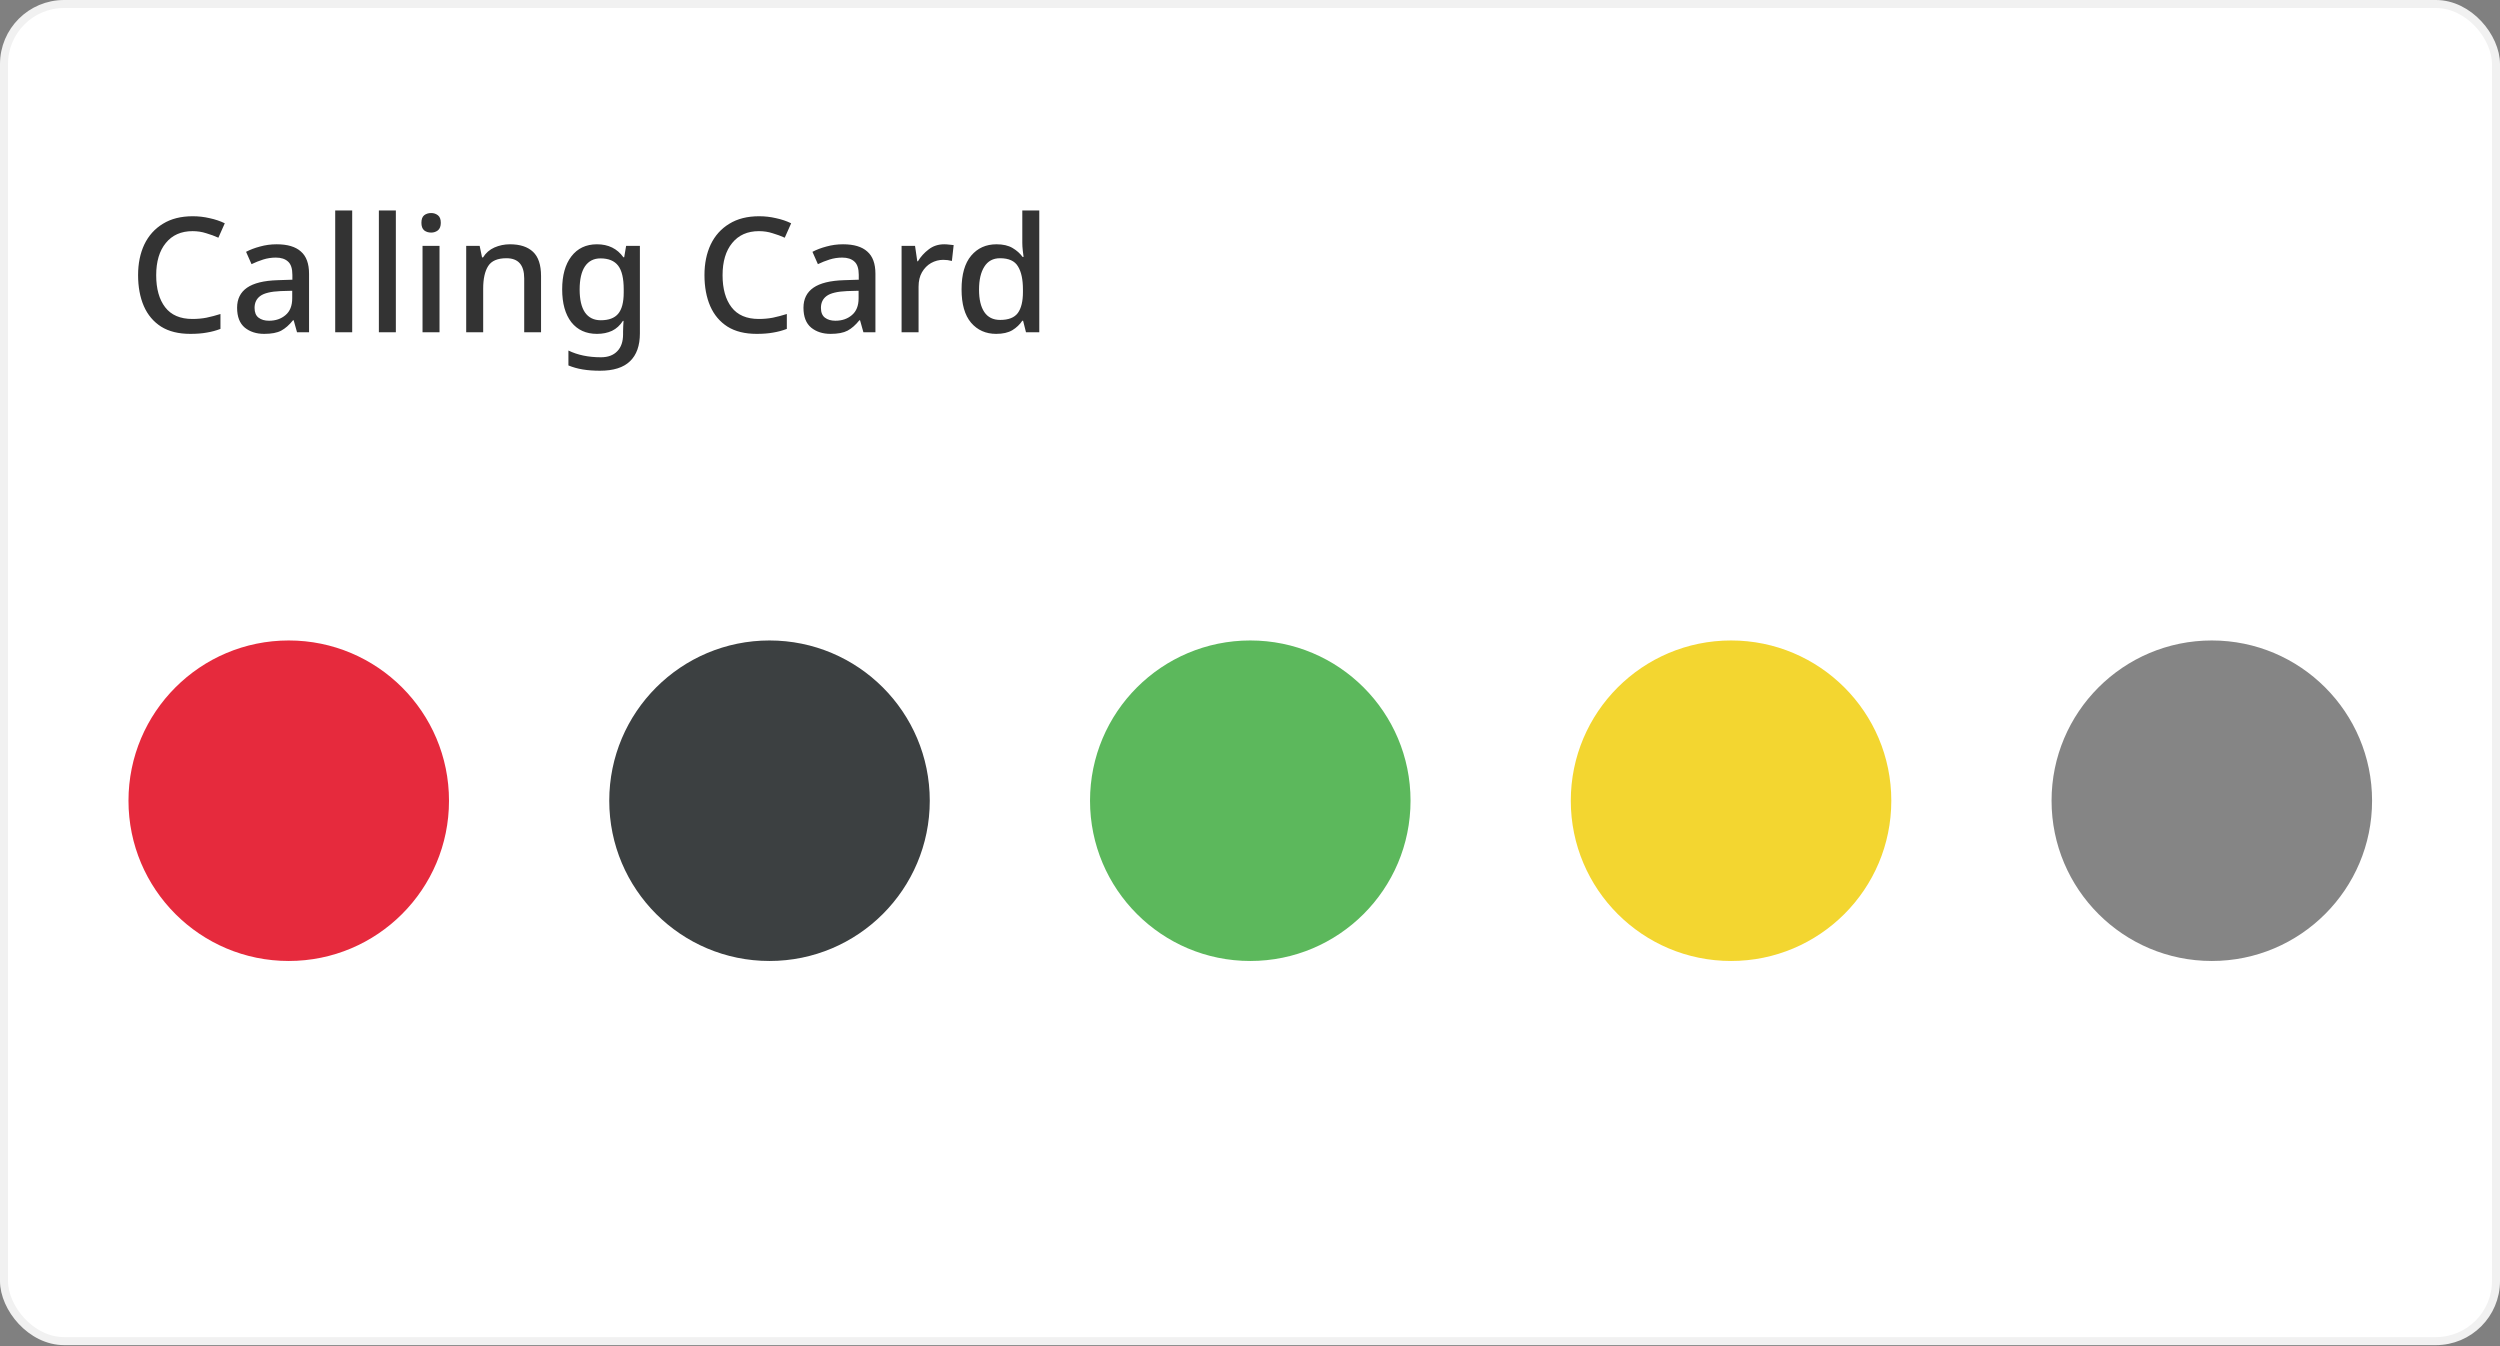 <?xml version="1.0" encoding="UTF-8"?>
<svg xmlns="http://www.w3.org/2000/svg" width="312" height="168" viewBox="0 0 312 168" fill="none">
  <rect x="0" y="0" width="312" height="168" fill="#808080" stroke="none"/>
  <rect x="0.5" y="0.5" width="311" height="166.87" rx="7.5" fill="white" stroke="#F1F1F1"></rect>
  <circle cx="36.035" cy="99.93" r="20" fill="#E62A3D"></circle>
  <circle cx="96.035" cy="99.93" r="20" fill="#3C4041"></circle>
  <circle cx="156.035" cy="99.93" r="20" fill="#5CB85C"></circle>
  <circle cx="216.035" cy="99.93" r="20" fill="#F3D630"></circle>
  <circle cx="276.035" cy="99.93" r="20" fill="#858585"></circle>
  <path d="M24.033 28.847C22.607 28.847 21.493 29.34 20.693 30.327C19.893 31.3 19.493 32.64 19.493 34.347C19.493 36.04 19.866 37.373 20.613 38.347C21.36 39.32 22.493 39.807 24.013 39.807C24.627 39.807 25.213 39.754 25.773 39.647C26.346 39.527 26.927 39.373 27.513 39.187V41.047C26.953 41.26 26.38 41.413 25.793 41.507C25.22 41.614 24.54 41.667 23.753 41.667C22.287 41.667 21.073 41.367 20.113 40.767C19.153 40.154 18.433 39.3 17.953 38.207C17.473 37.1 17.233 35.807 17.233 34.327C17.233 32.887 17.493 31.613 18.013 30.507C18.547 29.4 19.32 28.54 20.333 27.927C21.346 27.3 22.587 26.987 24.053 26.987C24.773 26.987 25.473 27.067 26.153 27.227C26.846 27.373 27.48 27.587 28.053 27.867L27.253 29.667C26.787 29.453 26.28 29.267 25.733 29.107C25.2 28.933 24.633 28.847 24.033 28.847ZM34.529 30.487C35.876 30.487 36.883 30.787 37.55 31.387C38.23 31.974 38.569 32.9 38.569 34.167V41.467H37.069L36.65 39.967H36.569C36.103 40.553 35.609 40.987 35.09 41.267C34.583 41.533 33.876 41.667 32.969 41.667C31.996 41.667 31.189 41.407 30.549 40.887C29.91 40.353 29.59 39.527 29.59 38.407C29.59 37.313 30.003 36.48 30.829 35.907C31.656 35.334 32.929 35.02 34.65 34.967L36.489 34.907V34.307C36.489 33.52 36.309 32.967 35.95 32.647C35.59 32.313 35.083 32.147 34.429 32.147C33.883 32.147 33.356 32.227 32.849 32.387C32.343 32.547 31.856 32.74 31.39 32.967L30.709 31.427C31.216 31.16 31.796 30.94 32.45 30.767C33.116 30.58 33.809 30.487 34.529 30.487ZM35.029 36.327C33.803 36.38 32.95 36.587 32.469 36.947C32.003 37.294 31.77 37.787 31.77 38.427C31.77 38.987 31.936 39.394 32.27 39.647C32.603 39.9 33.036 40.027 33.569 40.027C34.396 40.027 35.083 39.794 35.63 39.327C36.19 38.86 36.469 38.16 36.469 37.227V36.287L35.029 36.327ZM43.954 41.467H41.834V26.267H43.954V41.467ZM49.403 41.467H47.283V26.267H49.403V41.467ZM53.812 26.587C54.132 26.587 54.412 26.68 54.652 26.867C54.892 27.053 55.012 27.367 55.012 27.807C55.012 28.233 54.892 28.547 54.652 28.747C54.412 28.933 54.132 29.027 53.812 29.027C53.466 29.027 53.172 28.933 52.932 28.747C52.706 28.547 52.592 28.233 52.592 27.807C52.592 27.367 52.706 27.053 52.932 26.867C53.172 26.68 53.466 26.587 53.812 26.587ZM54.852 30.687V41.467H52.732V30.687H54.852ZM63.642 30.487C64.895 30.487 65.855 30.8 66.522 31.427C67.188 32.053 67.522 33.06 67.522 34.447V41.467H65.421V34.747C65.421 33.067 64.681 32.227 63.202 32.227C62.095 32.227 61.335 32.553 60.922 33.207C60.508 33.86 60.301 34.8 60.301 36.027V41.467H58.181V30.687H59.861L60.161 32.127H60.282C60.628 31.567 61.102 31.154 61.702 30.887C62.315 30.62 62.962 30.487 63.642 30.487ZM74.499 30.487C75.926 30.487 77.026 31.027 77.799 32.107H77.899L78.139 30.687H79.859V41.607C79.859 43.14 79.446 44.3 78.619 45.087C77.806 45.873 76.559 46.267 74.879 46.267C74.093 46.267 73.373 46.214 72.719 46.107C72.079 46 71.486 45.834 70.939 45.607V43.747C72.086 44.307 73.439 44.587 74.999 44.587C75.879 44.587 76.559 44.334 77.039 43.827C77.519 43.334 77.759 42.633 77.759 41.727V41.367C77.759 41.194 77.766 40.967 77.779 40.687C77.793 40.407 77.806 40.194 77.819 40.047H77.739C77.379 40.607 76.926 41.02 76.379 41.287C75.832 41.54 75.206 41.667 74.499 41.667C73.139 41.667 72.073 41.18 71.299 40.207C70.539 39.22 70.159 37.853 70.159 36.107C70.159 34.373 70.539 33.007 71.299 32.007C72.073 30.994 73.139 30.487 74.499 30.487ZM74.939 32.247C74.099 32.247 73.453 32.58 72.999 33.247C72.559 33.913 72.339 34.873 72.339 36.127C72.339 37.38 72.559 38.334 72.999 38.987C73.453 39.64 74.112 39.967 74.979 39.967C75.966 39.967 76.686 39.7 77.139 39.167C77.606 38.62 77.839 37.733 77.839 36.507V36.107C77.839 34.733 77.606 33.747 77.139 33.147C76.672 32.547 75.939 32.247 74.939 32.247ZM94.717 28.847C93.29 28.847 92.177 29.34 91.377 30.327C90.577 31.3 90.177 32.64 90.177 34.347C90.177 36.04 90.55 37.373 91.297 38.347C92.043 39.32 93.177 39.807 94.697 39.807C95.31 39.807 95.897 39.754 96.457 39.647C97.03 39.527 97.61 39.373 98.197 39.187V41.047C97.637 41.26 97.064 41.413 96.477 41.507C95.903 41.614 95.224 41.667 94.437 41.667C92.97 41.667 91.757 41.367 90.797 40.767C89.837 40.154 89.117 39.3 88.637 38.207C88.157 37.1 87.917 35.807 87.917 34.327C87.917 32.887 88.177 31.613 88.697 30.507C89.23 29.4 90.004 28.54 91.017 27.927C92.03 27.3 93.27 26.987 94.737 26.987C95.457 26.987 96.157 27.067 96.837 27.227C97.53 27.373 98.163 27.587 98.737 27.867L97.937 29.667C97.47 29.453 96.963 29.267 96.417 29.107C95.883 28.933 95.317 28.847 94.717 28.847ZM105.213 30.487C106.56 30.487 107.566 30.787 108.233 31.387C108.913 31.974 109.253 32.9 109.253 34.167V41.467H107.753L107.333 39.967H107.253C106.786 40.553 106.293 40.987 105.773 41.267C105.266 41.533 104.56 41.667 103.653 41.667C102.68 41.667 101.873 41.407 101.233 40.887C100.593 40.353 100.273 39.527 100.273 38.407C100.273 37.313 100.686 36.48 101.513 35.907C102.34 35.334 103.613 35.02 105.333 34.967L107.173 34.907V34.307C107.173 33.52 106.993 32.967 106.633 32.647C106.273 32.313 105.766 32.147 105.113 32.147C104.566 32.147 104.04 32.227 103.533 32.387C103.026 32.547 102.54 32.74 102.073 32.967L101.393 31.427C101.9 31.16 102.48 30.94 103.133 30.767C103.8 30.58 104.493 30.487 105.213 30.487ZM105.713 36.327C104.486 36.38 103.633 36.587 103.153 36.947C102.686 37.294 102.453 37.787 102.453 38.427C102.453 38.987 102.62 39.394 102.953 39.647C103.286 39.9 103.72 40.027 104.253 40.027C105.08 40.027 105.766 39.794 106.313 39.327C106.873 38.86 107.153 38.16 107.153 37.227V36.287L105.713 36.327ZM117.837 30.487C118.024 30.487 118.224 30.5 118.437 30.527C118.664 30.54 118.857 30.56 119.017 30.587L118.797 32.567C118.451 32.474 118.091 32.427 117.717 32.427C117.184 32.427 116.677 32.56 116.197 32.827C115.731 33.093 115.351 33.48 115.057 33.987C114.777 34.48 114.637 35.08 114.637 35.787V41.467H112.517V30.687H114.197L114.477 32.607H114.557C114.904 32.033 115.351 31.54 115.897 31.127C116.444 30.7 117.091 30.487 117.837 30.487ZM124.323 41.667C123.03 41.667 121.983 41.2 121.183 40.267C120.396 39.334 120.003 37.947 120.003 36.107C120.003 34.254 120.403 32.853 121.203 31.907C122.003 30.96 123.056 30.487 124.363 30.487C125.176 30.487 125.843 30.64 126.363 30.947C126.883 31.253 127.303 31.627 127.623 32.067H127.743C127.716 31.893 127.683 31.627 127.643 31.267C127.603 30.907 127.583 30.587 127.583 30.307V26.267H129.703V41.467H128.043L127.683 40.027H127.583C127.276 40.493 126.863 40.887 126.343 41.207C125.823 41.514 125.15 41.667 124.323 41.667ZM124.823 39.927C125.863 39.927 126.596 39.64 127.023 39.067C127.45 38.48 127.663 37.607 127.663 36.447V36.127C127.663 34.873 127.456 33.913 127.043 33.247C126.643 32.567 125.896 32.227 124.803 32.227C123.936 32.227 123.283 32.58 122.843 33.287C122.403 33.98 122.183 34.934 122.183 36.147C122.183 37.36 122.403 38.294 122.843 38.947C123.283 39.6 123.943 39.927 124.823 39.927Z" fill="#333333"></path>
</svg>
